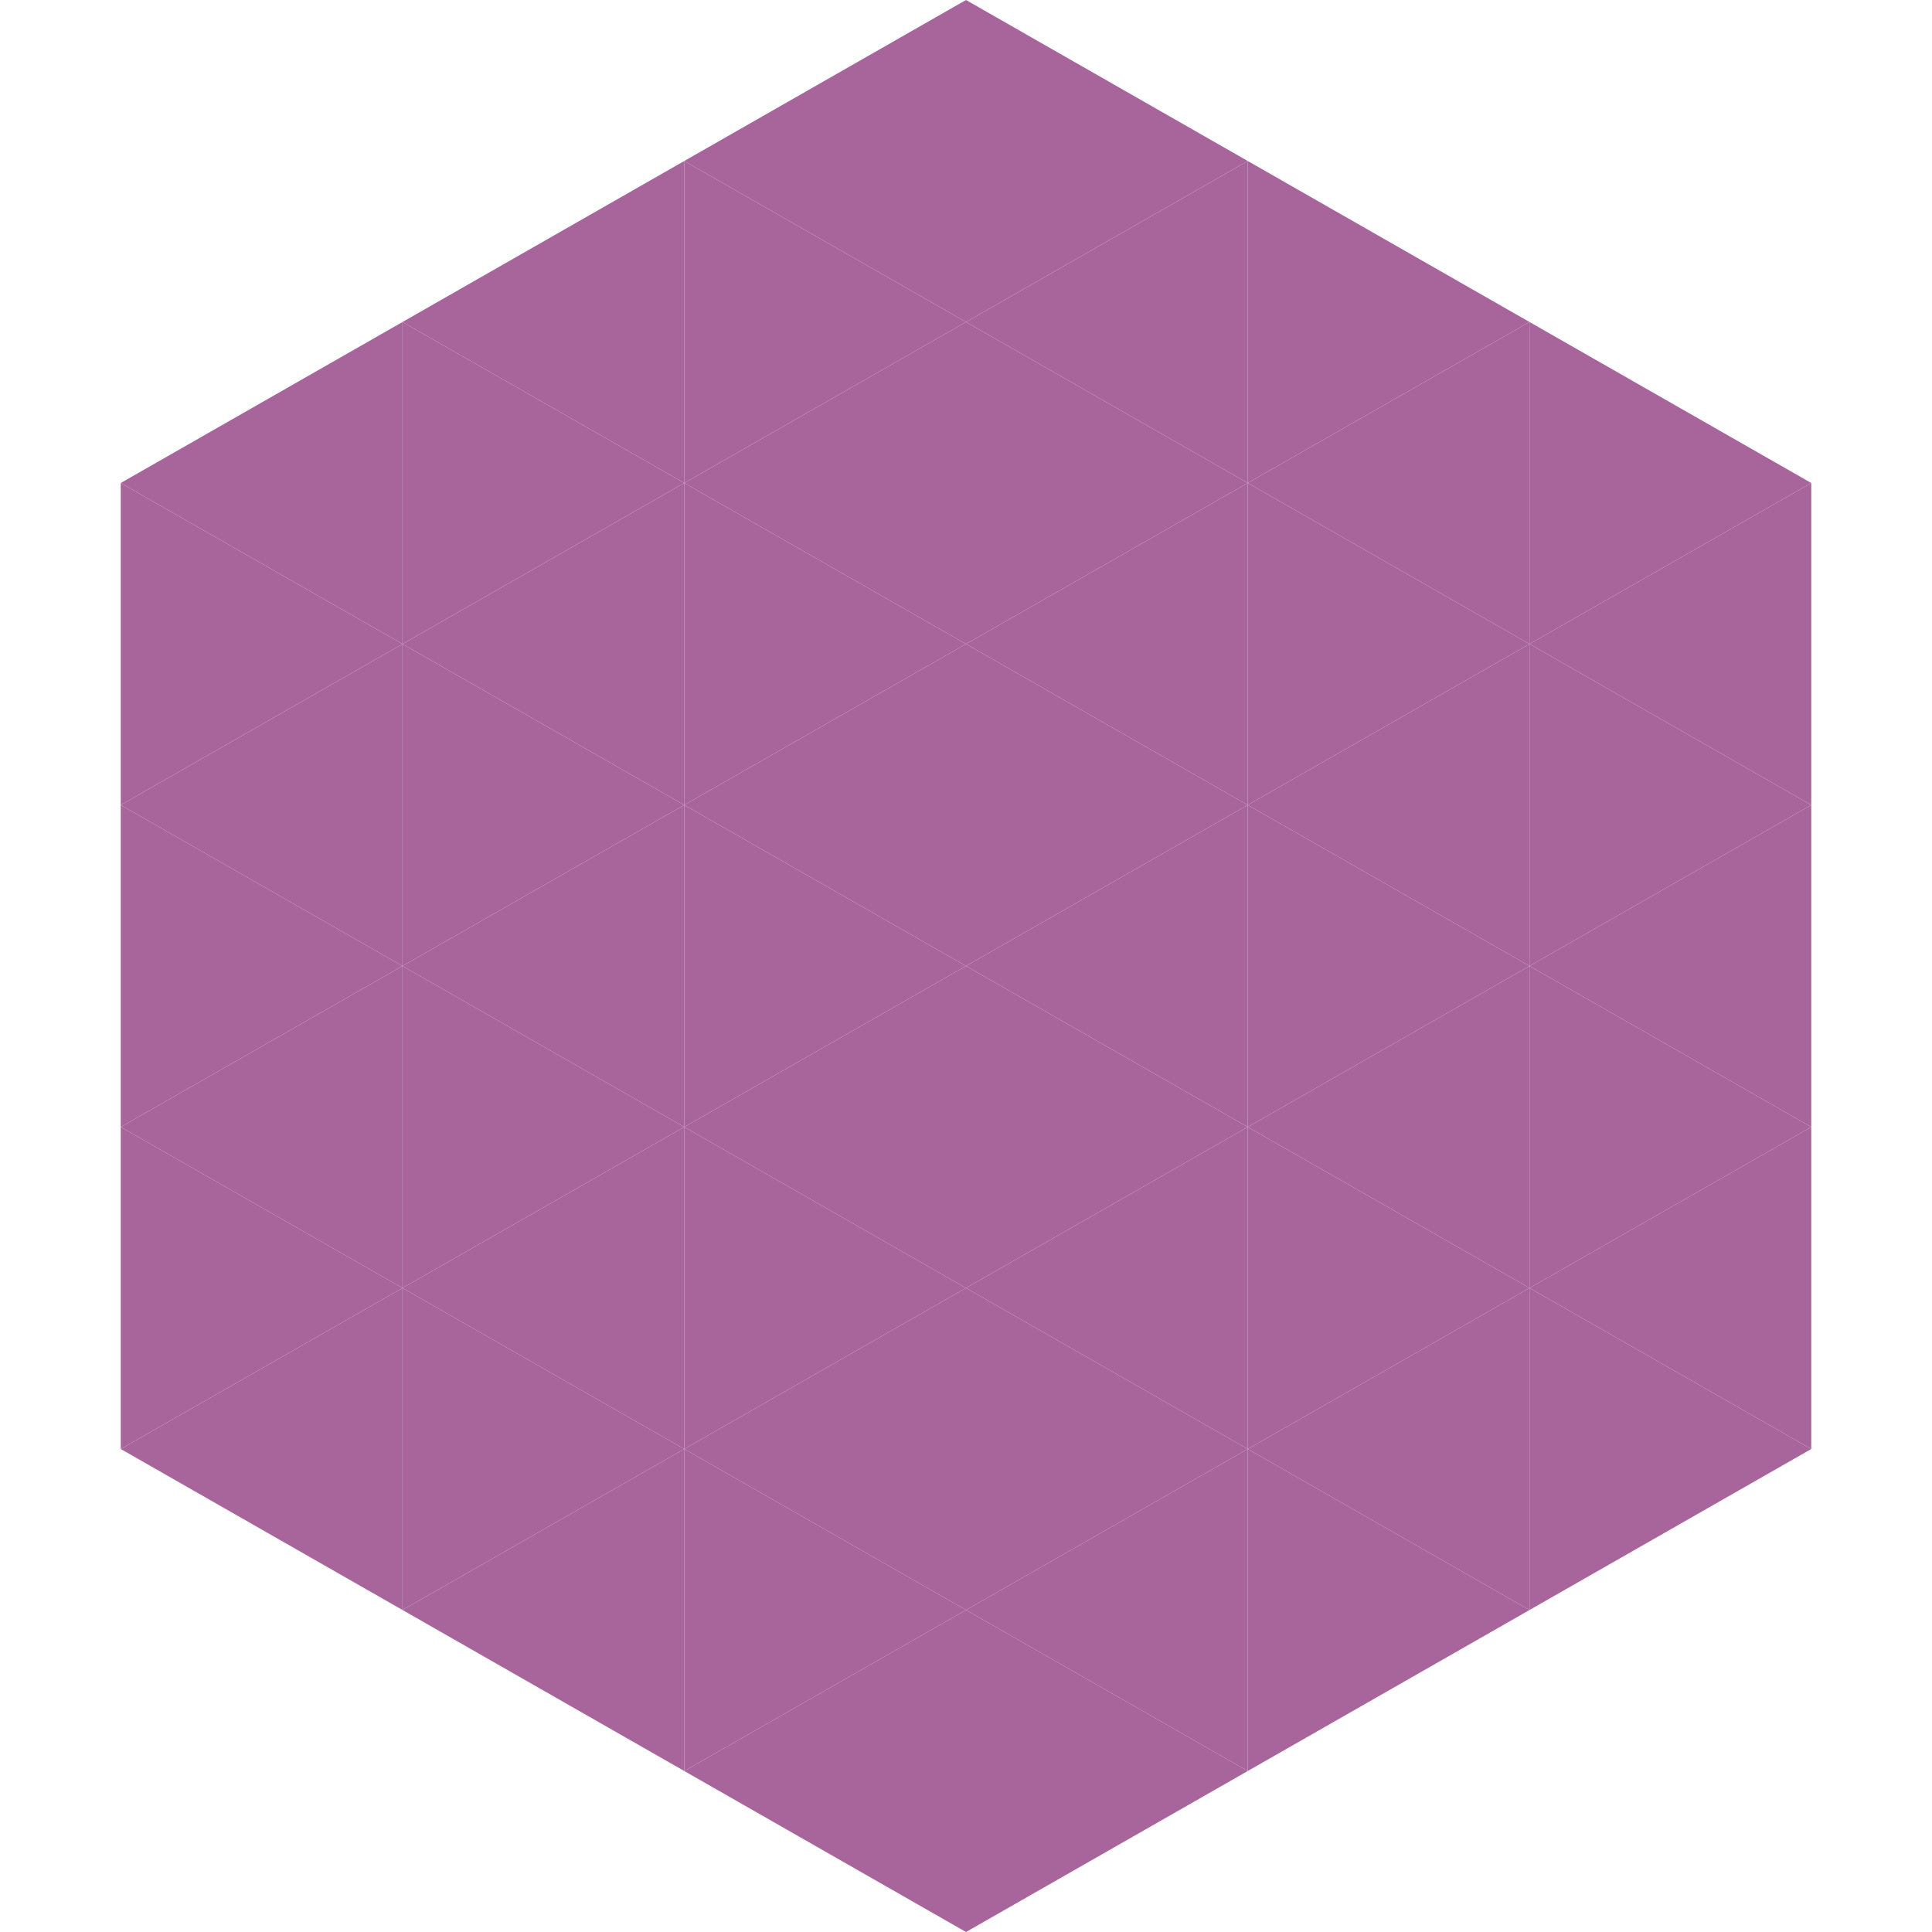 <?xml version="1.0"?>
<!-- Generated by SVGo -->
<svg width="240" height="240"
     xmlns="http://www.w3.org/2000/svg"
     xmlns:xlink="http://www.w3.org/1999/xlink">
<polygon points="50,40 15,60 50,80" style="fill:rgb(167,101,156)" />
<polygon points="190,40 225,60 190,80" style="fill:rgb(167,101,156)" />
<polygon points="15,60 50,80 15,100" style="fill:rgb(167,101,156)" />
<polygon points="225,60 190,80 225,100" style="fill:rgb(167,101,156)" />
<polygon points="50,80 15,100 50,120" style="fill:rgb(167,101,156)" />
<polygon points="190,80 225,100 190,120" style="fill:rgb(167,101,156)" />
<polygon points="15,100 50,120 15,140" style="fill:rgb(167,101,156)" />
<polygon points="225,100 190,120 225,140" style="fill:rgb(167,101,156)" />
<polygon points="50,120 15,140 50,160" style="fill:rgb(167,101,156)" />
<polygon points="190,120 225,140 190,160" style="fill:rgb(167,101,156)" />
<polygon points="15,140 50,160 15,180" style="fill:rgb(167,101,156)" />
<polygon points="225,140 190,160 225,180" style="fill:rgb(167,101,156)" />
<polygon points="50,160 15,180 50,200" style="fill:rgb(167,101,156)" />
<polygon points="190,160 225,180 190,200" style="fill:rgb(167,101,156)" />
<polygon points="15,180 50,200 15,220" style="fill:rgb(255,255,255); fill-opacity:0" />
<polygon points="225,180 190,200 225,220" style="fill:rgb(255,255,255); fill-opacity:0" />
<polygon points="50,0 85,20 50,40" style="fill:rgb(255,255,255); fill-opacity:0" />
<polygon points="190,0 155,20 190,40" style="fill:rgb(255,255,255); fill-opacity:0" />
<polygon points="85,20 50,40 85,60" style="fill:rgb(167,101,156)" />
<polygon points="155,20 190,40 155,60" style="fill:rgb(167,101,156)" />
<polygon points="50,40 85,60 50,80" style="fill:rgb(167,101,156)" />
<polygon points="190,40 155,60 190,80" style="fill:rgb(167,101,156)" />
<polygon points="85,60 50,80 85,100" style="fill:rgb(167,101,156)" />
<polygon points="155,60 190,80 155,100" style="fill:rgb(167,101,156)" />
<polygon points="50,80 85,100 50,120" style="fill:rgb(167,101,156)" />
<polygon points="190,80 155,100 190,120" style="fill:rgb(167,101,156)" />
<polygon points="85,100 50,120 85,140" style="fill:rgb(167,101,156)" />
<polygon points="155,100 190,120 155,140" style="fill:rgb(167,101,156)" />
<polygon points="50,120 85,140 50,160" style="fill:rgb(167,101,156)" />
<polygon points="190,120 155,140 190,160" style="fill:rgb(167,101,156)" />
<polygon points="85,140 50,160 85,180" style="fill:rgb(167,101,156)" />
<polygon points="155,140 190,160 155,180" style="fill:rgb(167,101,156)" />
<polygon points="50,160 85,180 50,200" style="fill:rgb(167,101,156)" />
<polygon points="190,160 155,180 190,200" style="fill:rgb(167,101,156)" />
<polygon points="85,180 50,200 85,220" style="fill:rgb(167,101,156)" />
<polygon points="155,180 190,200 155,220" style="fill:rgb(167,101,156)" />
<polygon points="120,0 85,20 120,40" style="fill:rgb(167,101,156)" />
<polygon points="120,0 155,20 120,40" style="fill:rgb(167,101,156)" />
<polygon points="85,20 120,40 85,60" style="fill:rgb(167,101,156)" />
<polygon points="155,20 120,40 155,60" style="fill:rgb(167,101,156)" />
<polygon points="120,40 85,60 120,80" style="fill:rgb(167,101,156)" />
<polygon points="120,40 155,60 120,80" style="fill:rgb(167,101,156)" />
<polygon points="85,60 120,80 85,100" style="fill:rgb(167,101,156)" />
<polygon points="155,60 120,80 155,100" style="fill:rgb(167,101,156)" />
<polygon points="120,80 85,100 120,120" style="fill:rgb(167,101,156)" />
<polygon points="120,80 155,100 120,120" style="fill:rgb(167,101,156)" />
<polygon points="85,100 120,120 85,140" style="fill:rgb(167,101,156)" />
<polygon points="155,100 120,120 155,140" style="fill:rgb(167,101,156)" />
<polygon points="120,120 85,140 120,160" style="fill:rgb(167,101,156)" />
<polygon points="120,120 155,140 120,160" style="fill:rgb(167,101,156)" />
<polygon points="85,140 120,160 85,180" style="fill:rgb(167,101,156)" />
<polygon points="155,140 120,160 155,180" style="fill:rgb(167,101,156)" />
<polygon points="120,160 85,180 120,200" style="fill:rgb(167,101,156)" />
<polygon points="120,160 155,180 120,200" style="fill:rgb(167,101,156)" />
<polygon points="85,180 120,200 85,220" style="fill:rgb(167,101,156)" />
<polygon points="155,180 120,200 155,220" style="fill:rgb(167,101,156)" />
<polygon points="120,200 85,220 120,240" style="fill:rgb(167,101,156)" />
<polygon points="120,200 155,220 120,240" style="fill:rgb(167,101,156)" />
<polygon points="85,220 120,240 85,260" style="fill:rgb(255,255,255); fill-opacity:0" />
<polygon points="155,220 120,240 155,260" style="fill:rgb(255,255,255); fill-opacity:0" />
</svg>

